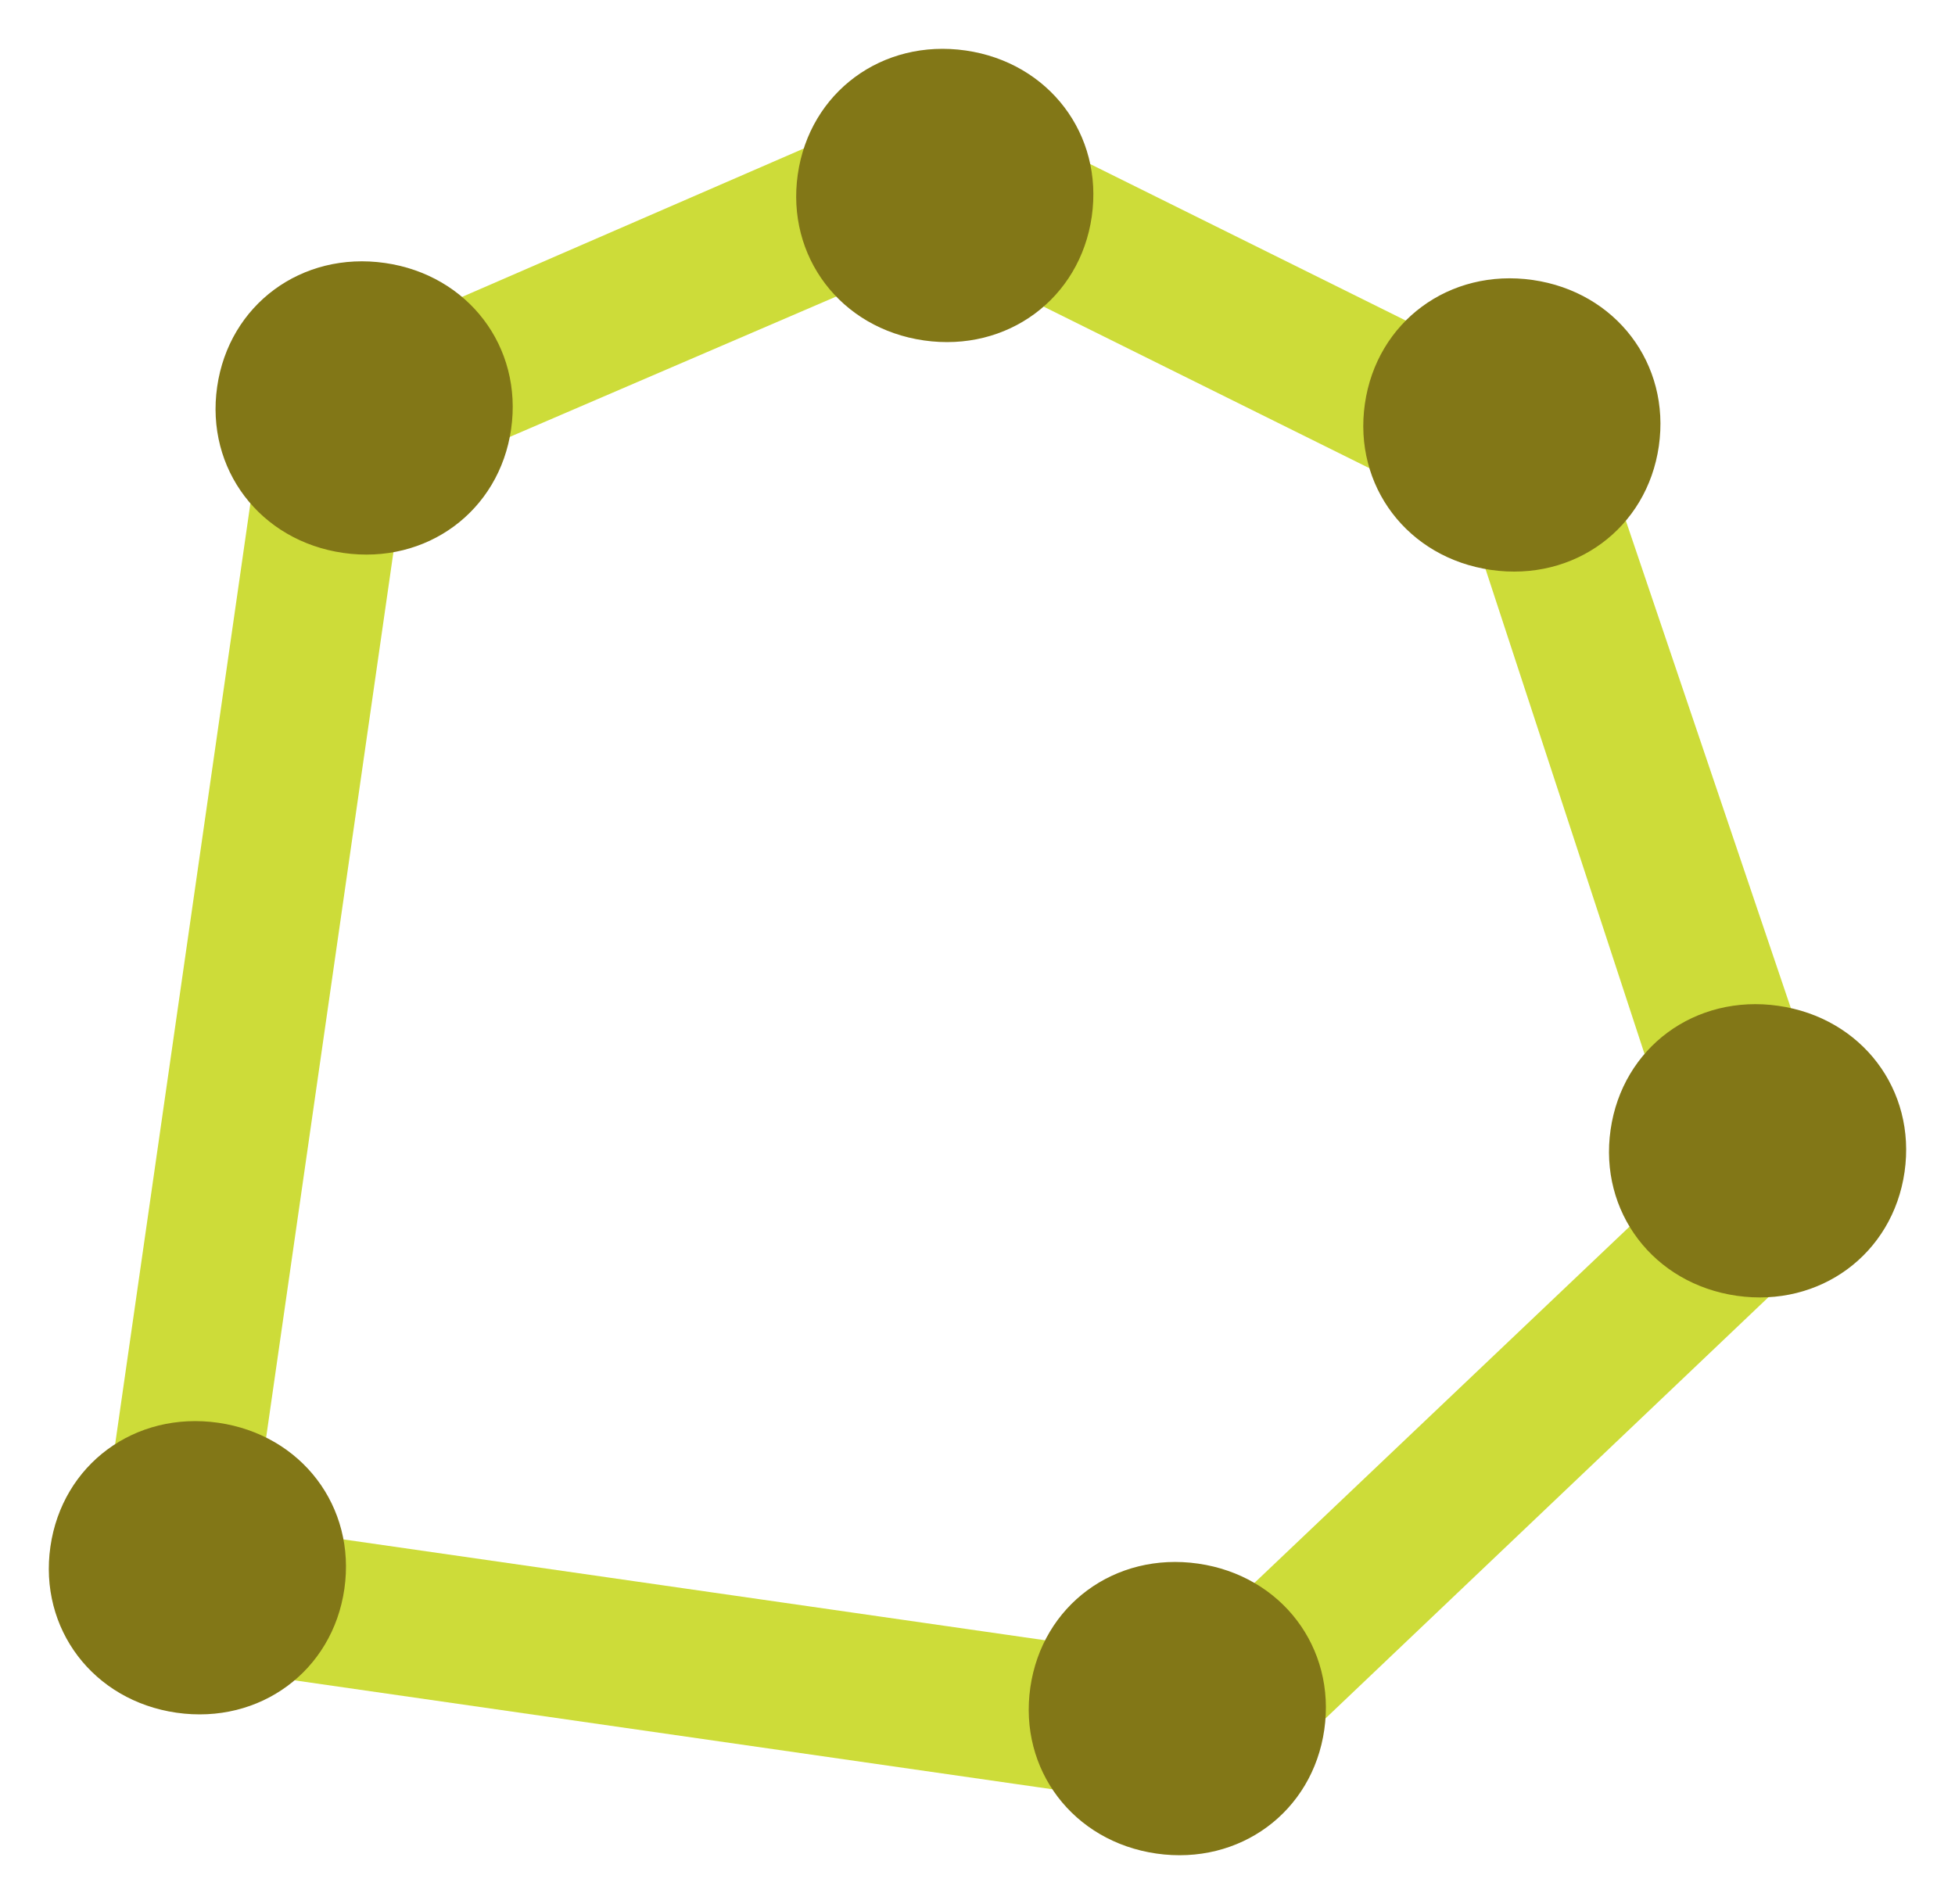 <svg height="100%" stroke-miterlimit="10" style="fill-rule:nonzero;clip-rule:evenodd;stroke-linecap:round;stroke-linejoin:round;" version="1.1" viewBox="1.583 2.84 96.835 94.329" width="100%" xml:space="preserve" xmlns="http://www.w3.org/2000/svg" xmlns:vectornator="http://vectornator.io" xmlns:xlink="http://www.w3.org/1999/xlink"><defs><filter color-interpolation-filters="sRGB" filterUnits="userSpaceOnUse" height="92.292" id="Filter_SVGVVECTORMUSTARD" width="94.409" x="2.233" y="4.877">
<feDropShadow dx="-0.318" dy="0.914" flood-color="#000000" flood-opacity="0.5" in="SourceGraphic" result="Shadow" stdDeviation="1.5"/></filter><filter color-interpolation-filters="sRGB" filterUnits="userSpaceOnUse" height="94.32" id="Filter_SVGVVECTORMUSTARD_2" width="96.835" x="1.583" y="2.84">
<feDropShadow dx="-0" dy="0" flood-color="#000000" flood-opacity="0.5" in="SourceGraphic" result="Shadow" stdDeviation="0.967"/></filter></defs><g id="Layer-39" layerName="Layer-39"><g opacity="1" layerName="Group-4"><path d="M60.665 92.474L9.459 85.113C7.518 84.834 6.06 82.914 6.335 80.999L14.559 23.787C14.732 22.59 15.632 21.498 16.706 20.919L46.295 8.069C47.611 7.526 48.582 7.665 49.761 8.079L78.894 22.529C79.83 22.908 80.455 23.73 80.803 24.758L92.973 60.713C93.529 62.015 93.08 63.416 91.937 64.474L63.818 91.217C62.953 92.07 61.879 92.649 60.665 92.474ZM14.132 78.455L59.756 85.014L85.001 61.033L74.325 28.469L47.966 15.395L21.565 26.748L14.132 78.455Z" fill="#cddc39" fill-rule="nonzero" filter="url(#Filter_SVGVVECTORMUSTARD)" stroke="none" layerName="path-45" shadowAngle="1.906" shadowColor="#000000" shadowOffset="0.967" shadowOpacity="0.5" shadowRadius="3"/><path d="M67.178 88.524C66.593 92.593 62.991 95.252 58.865 94.659C54.739 94.066 52.032 90.5 52.617 86.431C53.202 82.361 56.804 79.703 60.93 80.296C65.055 80.889 67.763 84.454 67.178 88.524ZM18.641 81.547C18.056 85.616 14.454 88.275 10.329 87.682C6.203 87.089 3.495 83.523 4.08 79.454C4.665 75.384 8.268 72.726 12.393 73.319C16.519 73.912 19.226 77.477 18.641 81.547ZM26.9 24.095C26.315 28.164 22.713 30.823 18.587 30.23C14.462 29.637 11.754 26.071 12.339 22.002C12.924 17.932 16.526 15.274 20.652 15.867C24.777 16.46 27.485 20.025 26.9 24.095ZM55.66 13.569C55.075 17.639 51.473 20.297 47.347 19.704C43.221 19.111 40.514 15.546 41.099 11.476C41.684 7.407 45.286 4.748 49.412 5.341C53.537 5.934 56.245 9.5 55.66 13.569ZM83.749 24.937C83.164 29.007 79.562 31.665 75.437 31.072C71.311 30.479 68.603 26.913 69.188 22.844C69.773 18.774 73.376 16.116 77.501 16.709C81.627 17.302 84.334 20.868 83.749 24.937ZM95.92 60.893C95.335 64.962 91.732 67.621 87.607 67.028C83.481 66.434 80.774 62.869 81.359 58.8C81.944 54.73 85.546 52.072 89.671 52.665C93.797 53.258 96.505 56.823 95.92 60.893Z" fill="#827717" fill-rule="nonzero" filter="url(#Filter_SVGVVECTORMUSTARD_2)" stroke="none" layerName="path-46" shadowAngle="1.906" shadowColor="#000000" shadowOffset="0" shadowOpacity="0.5" shadowRadius="1.935"/></g></g></svg>
